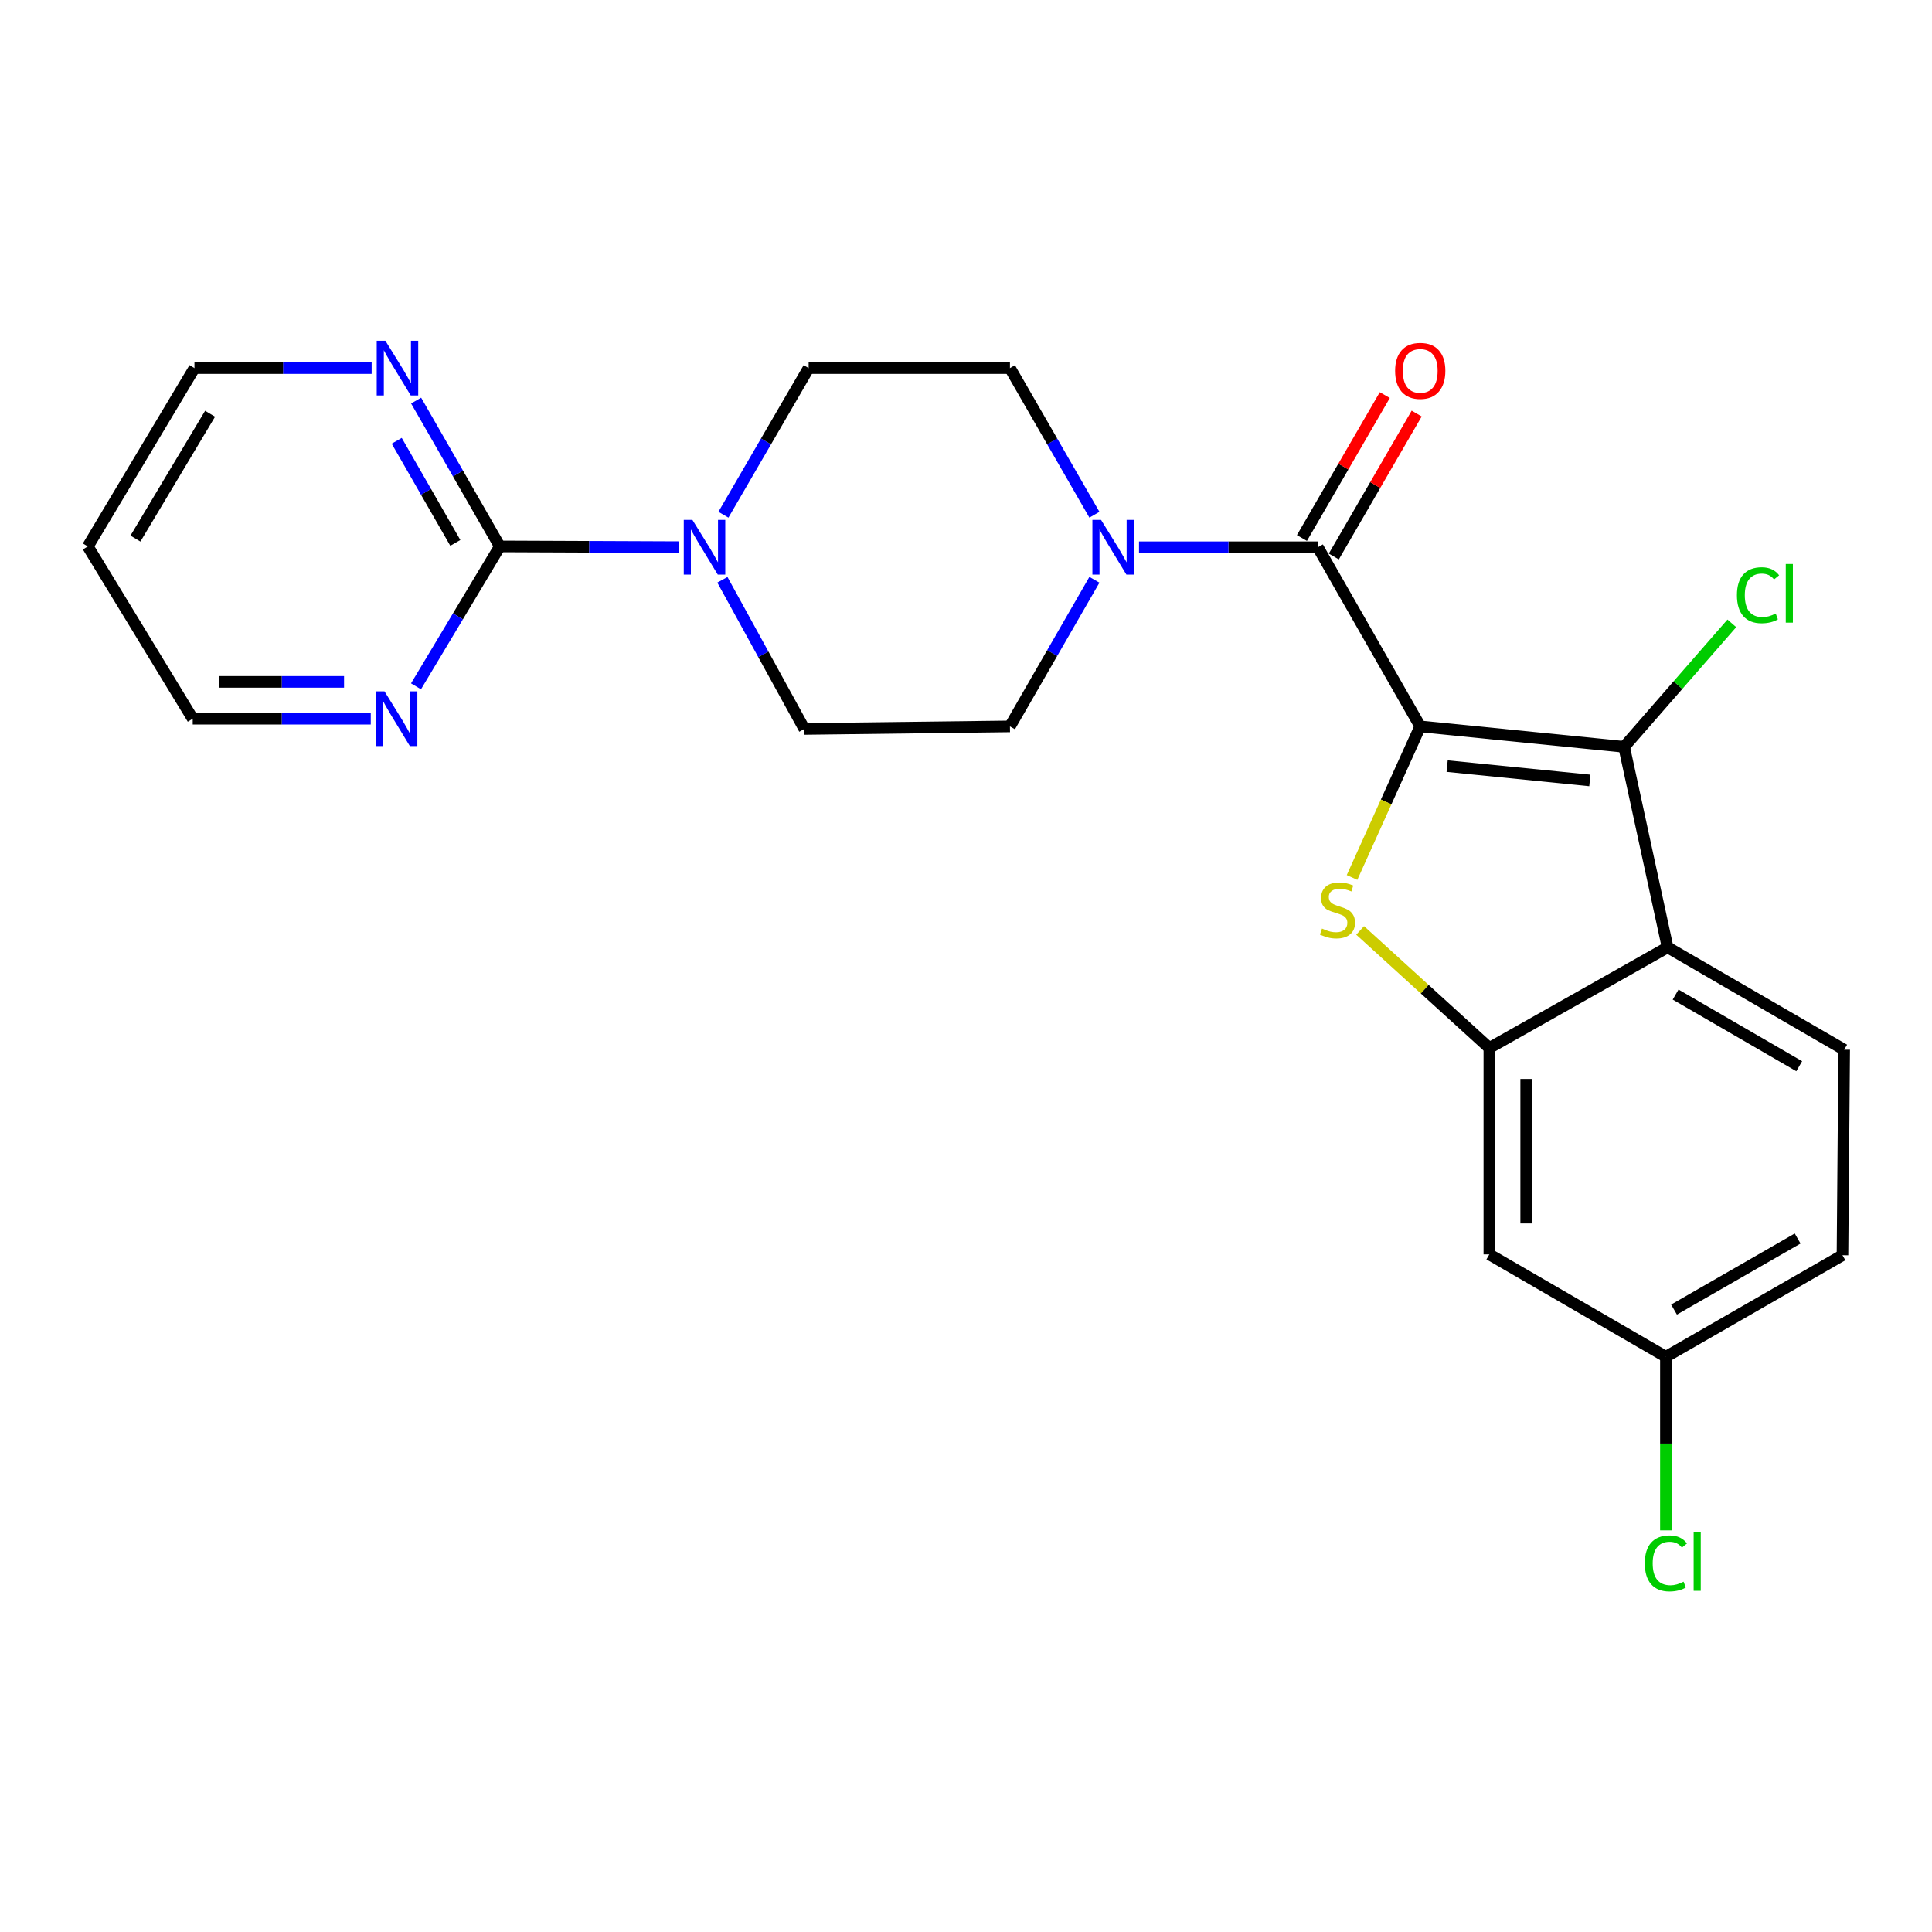 <?xml version='1.0' encoding='iso-8859-1'?>
<svg version='1.1' baseProfile='full'
              xmlns='http://www.w3.org/2000/svg'
                      xmlns:rdkit='http://www.rdkit.org/xml'
                      xmlns:xlink='http://www.w3.org/1999/xlink'
                  xml:space='preserve'
width='1000px' height='1000px' viewBox='0 0 1000 1000'>
<!-- END OF HEADER -->
<rect style='opacity:1.0;fill:#FFFFFF;stroke:none' width='1000' height='1000' x='0' y='0'> </rect>
<path class='bond-0' d='M 735.113,375.979 L 717.465,415.08' style='fill:none;fill-rule:evenodd;stroke:#000000;stroke-width:6px;stroke-linecap:butt;stroke-linejoin:miter;stroke-opacity:1' />
<path class='bond-0' d='M 717.465,415.08 L 699.817,454.182' style='fill:none;fill-rule:evenodd;stroke:#CCCC00;stroke-width:6px;stroke-linecap:butt;stroke-linejoin:miter;stroke-opacity:1' />
<path class='bond-1' d='M 735.113,375.979 L 840.634,386.563' style='fill:none;fill-rule:evenodd;stroke:#000000;stroke-width:6px;stroke-linecap:butt;stroke-linejoin:miter;stroke-opacity:1' />
<path class='bond-1' d='M 749.038,396.541 L 822.902,403.95' style='fill:none;fill-rule:evenodd;stroke:#000000;stroke-width:6px;stroke-linecap:butt;stroke-linejoin:miter;stroke-opacity:1' />
<path class='bond-2' d='M 735.113,375.979 L 682.13,283.256' style='fill:none;fill-rule:evenodd;stroke:#000000;stroke-width:6px;stroke-linecap:butt;stroke-linejoin:miter;stroke-opacity:1' />
<path class='bond-3' d='M 704.006,481.584 L 737.443,512.006' style='fill:none;fill-rule:evenodd;stroke:#CCCC00;stroke-width:6px;stroke-linecap:butt;stroke-linejoin:miter;stroke-opacity:1' />
<path class='bond-3' d='M 737.443,512.006 L 770.88,542.429' style='fill:none;fill-rule:evenodd;stroke:#000000;stroke-width:6px;stroke-linecap:butt;stroke-linejoin:miter;stroke-opacity:1' />
<path class='bond-4' d='M 840.634,386.563 L 863.147,490.336' style='fill:none;fill-rule:evenodd;stroke:#000000;stroke-width:6px;stroke-linecap:butt;stroke-linejoin:miter;stroke-opacity:1' />
<path class='bond-17' d='M 840.634,386.563 L 868.515,354.603' style='fill:none;fill-rule:evenodd;stroke:#000000;stroke-width:6px;stroke-linecap:butt;stroke-linejoin:miter;stroke-opacity:1' />
<path class='bond-17' d='M 868.515,354.603 L 896.397,322.643' style='fill:none;fill-rule:evenodd;stroke:#00CC00;stroke-width:6px;stroke-linecap:butt;stroke-linejoin:miter;stroke-opacity:1' />
<path class='bond-5' d='M 682.13,283.256 L 635.841,283.256' style='fill:none;fill-rule:evenodd;stroke:#000000;stroke-width:6px;stroke-linecap:butt;stroke-linejoin:miter;stroke-opacity:1' />
<path class='bond-5' d='M 635.841,283.256 L 589.553,283.256' style='fill:none;fill-rule:evenodd;stroke:#0000FF;stroke-width:6px;stroke-linecap:butt;stroke-linejoin:miter;stroke-opacity:1' />
<path class='bond-12' d='M 690.378,288.039 L 711.825,251.05' style='fill:none;fill-rule:evenodd;stroke:#000000;stroke-width:6px;stroke-linecap:butt;stroke-linejoin:miter;stroke-opacity:1' />
<path class='bond-12' d='M 711.825,251.05 L 733.272,214.062' style='fill:none;fill-rule:evenodd;stroke:#FF0000;stroke-width:6px;stroke-linecap:butt;stroke-linejoin:miter;stroke-opacity:1' />
<path class='bond-12' d='M 673.881,278.473 L 695.328,241.485' style='fill:none;fill-rule:evenodd;stroke:#000000;stroke-width:6px;stroke-linecap:butt;stroke-linejoin:miter;stroke-opacity:1' />
<path class='bond-12' d='M 695.328,241.485 L 716.775,204.496' style='fill:none;fill-rule:evenodd;stroke:#FF0000;stroke-width:6px;stroke-linecap:butt;stroke-linejoin:miter;stroke-opacity:1' />
<path class='bond-8' d='M 770.88,542.429 L 770.88,649.274' style='fill:none;fill-rule:evenodd;stroke:#000000;stroke-width:6px;stroke-linecap:butt;stroke-linejoin:miter;stroke-opacity:1' />
<path class='bond-8' d='M 789.95,558.455 L 789.95,633.247' style='fill:none;fill-rule:evenodd;stroke:#000000;stroke-width:6px;stroke-linecap:butt;stroke-linejoin:miter;stroke-opacity:1' />
<path class='bond-24' d='M 770.88,542.429 L 863.147,490.336' style='fill:none;fill-rule:evenodd;stroke:#000000;stroke-width:6px;stroke-linecap:butt;stroke-linejoin:miter;stroke-opacity:1' />
<path class='bond-9' d='M 863.147,490.336 L 954.545,543.319' style='fill:none;fill-rule:evenodd;stroke:#000000;stroke-width:6px;stroke-linecap:butt;stroke-linejoin:miter;stroke-opacity:1' />
<path class='bond-9' d='M 867.293,514.781 L 931.272,551.87' style='fill:none;fill-rule:evenodd;stroke:#000000;stroke-width:6px;stroke-linecap:butt;stroke-linejoin:miter;stroke-opacity:1' />
<path class='bond-13' d='M 566.466,266.421 L 544.606,228.472' style='fill:none;fill-rule:evenodd;stroke:#0000FF;stroke-width:6px;stroke-linecap:butt;stroke-linejoin:miter;stroke-opacity:1' />
<path class='bond-13' d='M 544.606,228.472 L 522.746,190.523' style='fill:none;fill-rule:evenodd;stroke:#000000;stroke-width:6px;stroke-linecap:butt;stroke-linejoin:miter;stroke-opacity:1' />
<path class='bond-14' d='M 566.465,300.091 L 544.606,338.035' style='fill:none;fill-rule:evenodd;stroke:#0000FF;stroke-width:6px;stroke-linecap:butt;stroke-linejoin:miter;stroke-opacity:1' />
<path class='bond-14' d='M 544.606,338.035 L 522.746,375.979' style='fill:none;fill-rule:evenodd;stroke:#000000;stroke-width:6px;stroke-linecap:butt;stroke-linejoin:miter;stroke-opacity:1' />
<path class='bond-6' d='M 258.711,282.822 L 304.989,283.011' style='fill:none;fill-rule:evenodd;stroke:#000000;stroke-width:6px;stroke-linecap:butt;stroke-linejoin:miter;stroke-opacity:1' />
<path class='bond-6' d='M 304.989,283.011 L 351.267,283.201' style='fill:none;fill-rule:evenodd;stroke:#0000FF;stroke-width:6px;stroke-linecap:butt;stroke-linejoin:miter;stroke-opacity:1' />
<path class='bond-10' d='M 258.711,282.822 L 237.047,245.082' style='fill:none;fill-rule:evenodd;stroke:#000000;stroke-width:6px;stroke-linecap:butt;stroke-linejoin:miter;stroke-opacity:1' />
<path class='bond-10' d='M 237.047,245.082 L 215.383,207.343' style='fill:none;fill-rule:evenodd;stroke:#0000FF;stroke-width:6px;stroke-linecap:butt;stroke-linejoin:miter;stroke-opacity:1' />
<path class='bond-10' d='M 235.673,280.994 L 220.508,254.576' style='fill:none;fill-rule:evenodd;stroke:#000000;stroke-width:6px;stroke-linecap:butt;stroke-linejoin:miter;stroke-opacity:1' />
<path class='bond-10' d='M 220.508,254.576 L 205.344,228.159' style='fill:none;fill-rule:evenodd;stroke:#0000FF;stroke-width:6px;stroke-linecap:butt;stroke-linejoin:miter;stroke-opacity:1' />
<path class='bond-11' d='M 258.711,282.822 L 237.017,319.034' style='fill:none;fill-rule:evenodd;stroke:#000000;stroke-width:6px;stroke-linecap:butt;stroke-linejoin:miter;stroke-opacity:1' />
<path class='bond-11' d='M 237.017,319.034 L 215.323,355.247' style='fill:none;fill-rule:evenodd;stroke:#0000FF;stroke-width:6px;stroke-linecap:butt;stroke-linejoin:miter;stroke-opacity:1' />
<path class='bond-7' d='M 373.909,300.099 L 395.117,338.701' style='fill:none;fill-rule:evenodd;stroke:#0000FF;stroke-width:6px;stroke-linecap:butt;stroke-linejoin:miter;stroke-opacity:1' />
<path class='bond-7' d='M 395.117,338.701 L 416.325,377.303' style='fill:none;fill-rule:evenodd;stroke:#000000;stroke-width:6px;stroke-linecap:butt;stroke-linejoin:miter;stroke-opacity:1' />
<path class='bond-25' d='M 374.443,266.415 L 396.496,228.469' style='fill:none;fill-rule:evenodd;stroke:#0000FF;stroke-width:6px;stroke-linecap:butt;stroke-linejoin:miter;stroke-opacity:1' />
<path class='bond-25' d='M 396.496,228.469 L 418.55,190.523' style='fill:none;fill-rule:evenodd;stroke:#000000;stroke-width:6px;stroke-linecap:butt;stroke-linejoin:miter;stroke-opacity:1' />
<path class='bond-18' d='M 770.88,649.274 L 862.268,702.257' style='fill:none;fill-rule:evenodd;stroke:#000000;stroke-width:6px;stroke-linecap:butt;stroke-linejoin:miter;stroke-opacity:1' />
<path class='bond-19' d='M 954.545,543.319 L 953.666,649.708' style='fill:none;fill-rule:evenodd;stroke:#000000;stroke-width:6px;stroke-linecap:butt;stroke-linejoin:miter;stroke-opacity:1' />
<path class='bond-22' d='M 192.361,190.523 L 146.506,190.523' style='fill:none;fill-rule:evenodd;stroke:#0000FF;stroke-width:6px;stroke-linecap:butt;stroke-linejoin:miter;stroke-opacity:1' />
<path class='bond-22' d='M 146.506,190.523 L 100.652,190.523' style='fill:none;fill-rule:evenodd;stroke:#000000;stroke-width:6px;stroke-linecap:butt;stroke-linejoin:miter;stroke-opacity:1' />
<path class='bond-23' d='M 191.905,372.006 L 145.828,372.006' style='fill:none;fill-rule:evenodd;stroke:#0000FF;stroke-width:6px;stroke-linecap:butt;stroke-linejoin:miter;stroke-opacity:1' />
<path class='bond-23' d='M 145.828,372.006 L 99.751,372.006' style='fill:none;fill-rule:evenodd;stroke:#000000;stroke-width:6px;stroke-linecap:butt;stroke-linejoin:miter;stroke-opacity:1' />
<path class='bond-23' d='M 178.082,352.936 L 145.828,352.936' style='fill:none;fill-rule:evenodd;stroke:#0000FF;stroke-width:6px;stroke-linecap:butt;stroke-linejoin:miter;stroke-opacity:1' />
<path class='bond-23' d='M 145.828,352.936 L 113.574,352.936' style='fill:none;fill-rule:evenodd;stroke:#000000;stroke-width:6px;stroke-linecap:butt;stroke-linejoin:miter;stroke-opacity:1' />
<path class='bond-15' d='M 522.746,190.523 L 418.55,190.523' style='fill:none;fill-rule:evenodd;stroke:#000000;stroke-width:6px;stroke-linecap:butt;stroke-linejoin:miter;stroke-opacity:1' />
<path class='bond-16' d='M 522.746,375.979 L 416.325,377.303' style='fill:none;fill-rule:evenodd;stroke:#000000;stroke-width:6px;stroke-linecap:butt;stroke-linejoin:miter;stroke-opacity:1' />
<path class='bond-20' d='M 862.268,702.257 L 862.268,747.185' style='fill:none;fill-rule:evenodd;stroke:#000000;stroke-width:6px;stroke-linecap:butt;stroke-linejoin:miter;stroke-opacity:1' />
<path class='bond-20' d='M 862.268,747.185 L 862.268,792.114' style='fill:none;fill-rule:evenodd;stroke:#00CC00;stroke-width:6px;stroke-linecap:butt;stroke-linejoin:miter;stroke-opacity:1' />
<path class='bond-26' d='M 862.268,702.257 L 953.666,649.708' style='fill:none;fill-rule:evenodd;stroke:#000000;stroke-width:6px;stroke-linecap:butt;stroke-linejoin:miter;stroke-opacity:1' />
<path class='bond-26' d='M 866.472,677.842 L 930.451,641.058' style='fill:none;fill-rule:evenodd;stroke:#000000;stroke-width:6px;stroke-linecap:butt;stroke-linejoin:miter;stroke-opacity:1' />
<path class='bond-21' d='M 45.455,282.822 L 99.751,372.006' style='fill:none;fill-rule:evenodd;stroke:#000000;stroke-width:6px;stroke-linecap:butt;stroke-linejoin:miter;stroke-opacity:1' />
<path class='bond-27' d='M 45.455,282.822 L 100.652,190.523' style='fill:none;fill-rule:evenodd;stroke:#000000;stroke-width:6px;stroke-linecap:butt;stroke-linejoin:miter;stroke-opacity:1' />
<path class='bond-27' d='M 70.101,278.764 L 108.739,214.155' style='fill:none;fill-rule:evenodd;stroke:#000000;stroke-width:6px;stroke-linecap:butt;stroke-linejoin:miter;stroke-opacity:1' />
<path  class='atom-1' d='M 684.269 480.625
Q 684.589 480.745, 685.909 481.305
Q 687.229 481.865, 688.669 482.225
Q 690.149 482.545, 691.589 482.545
Q 694.269 482.545, 695.829 481.265
Q 697.389 479.945, 697.389 477.665
Q 697.389 476.105, 696.589 475.145
Q 695.829 474.185, 694.629 473.665
Q 693.429 473.145, 691.429 472.545
Q 688.909 471.785, 687.389 471.065
Q 685.909 470.345, 684.829 468.825
Q 683.789 467.305, 683.789 464.745
Q 683.789 461.185, 686.189 458.985
Q 688.629 456.785, 693.429 456.785
Q 696.709 456.785, 700.429 458.345
L 699.509 461.425
Q 696.109 460.025, 693.549 460.025
Q 690.789 460.025, 689.269 461.185
Q 687.749 462.305, 687.789 464.265
Q 687.789 465.785, 688.549 466.705
Q 689.349 467.625, 690.469 468.145
Q 691.629 468.665, 693.549 469.265
Q 696.109 470.065, 697.629 470.865
Q 699.149 471.665, 700.229 473.305
Q 701.349 474.905, 701.349 477.665
Q 701.349 481.585, 698.709 483.705
Q 696.109 485.785, 691.749 485.785
Q 689.229 485.785, 687.309 485.225
Q 685.429 484.705, 683.189 483.785
L 684.269 480.625
' fill='#CCCC00'/>
<path  class='atom-6' d='M 569.904 269.096
L 579.184 284.096
Q 580.104 285.576, 581.584 288.256
Q 583.064 290.936, 583.144 291.096
L 583.144 269.096
L 586.904 269.096
L 586.904 297.416
L 583.024 297.416
L 573.064 281.016
Q 571.904 279.096, 570.664 276.896
Q 569.464 274.696, 569.104 274.016
L 569.104 297.416
L 565.424 297.416
L 565.424 269.096
L 569.904 269.096
' fill='#0000FF'/>
<path  class='atom-8' d='M 358.396 269.096
L 367.676 284.096
Q 368.596 285.576, 370.076 288.256
Q 371.556 290.936, 371.636 291.096
L 371.636 269.096
L 375.396 269.096
L 375.396 297.416
L 371.516 297.416
L 361.556 281.016
Q 360.396 279.096, 359.156 276.896
Q 357.956 274.696, 357.596 274.016
L 357.596 297.416
L 353.916 297.416
L 353.916 269.096
L 358.396 269.096
' fill='#0000FF'/>
<path  class='atom-11' d='M 199.468 176.363
L 208.748 191.363
Q 209.668 192.843, 211.148 195.523
Q 212.628 198.203, 212.708 198.363
L 212.708 176.363
L 216.468 176.363
L 216.468 204.683
L 212.588 204.683
L 202.628 188.283
Q 201.468 186.363, 200.228 184.163
Q 199.028 181.963, 198.668 181.283
L 198.668 204.683
L 194.988 204.683
L 194.988 176.363
L 199.468 176.363
' fill='#0000FF'/>
<path  class='atom-12' d='M 199.023 357.846
L 208.303 372.846
Q 209.223 374.326, 210.703 377.006
Q 212.183 379.686, 212.263 379.846
L 212.263 357.846
L 216.023 357.846
L 216.023 386.166
L 212.143 386.166
L 202.183 369.766
Q 201.023 367.846, 199.783 365.646
Q 198.583 363.446, 198.223 362.766
L 198.223 386.166
L 194.543 386.166
L 194.543 357.846
L 199.023 357.846
' fill='#0000FF'/>
<path  class='atom-13' d='M 722.113 191.959
Q 722.113 185.159, 725.473 181.359
Q 728.833 177.559, 735.113 177.559
Q 741.393 177.559, 744.753 181.359
Q 748.113 185.159, 748.113 191.959
Q 748.113 198.839, 744.713 202.759
Q 741.313 206.639, 735.113 206.639
Q 728.873 206.639, 725.473 202.759
Q 722.113 198.879, 722.113 191.959
M 735.113 203.439
Q 739.433 203.439, 741.753 200.559
Q 744.113 197.639, 744.113 191.959
Q 744.113 186.399, 741.753 183.599
Q 739.433 180.759, 735.113 180.759
Q 730.793 180.759, 728.433 183.559
Q 726.113 186.359, 726.113 191.959
Q 726.113 197.679, 728.433 200.559
Q 730.793 203.439, 735.113 203.439
' fill='#FF0000'/>
<path  class='atom-18' d='M 899.033 308.084
Q 899.033 301.044, 902.313 297.364
Q 905.633 293.644, 911.913 293.644
Q 917.753 293.644, 920.873 297.764
L 918.233 299.924
Q 915.953 296.924, 911.913 296.924
Q 907.633 296.924, 905.353 299.804
Q 903.113 302.644, 903.113 308.084
Q 903.113 313.684, 905.433 316.564
Q 907.793 319.444, 912.353 319.444
Q 915.473 319.444, 919.113 317.564
L 920.233 320.564
Q 918.753 321.524, 916.513 322.084
Q 914.273 322.644, 911.793 322.644
Q 905.633 322.644, 902.313 318.884
Q 899.033 315.124, 899.033 308.084
' fill='#00CC00'/>
<path  class='atom-18' d='M 924.313 291.924
L 927.993 291.924
L 927.993 322.284
L 924.313 322.284
L 924.313 291.924
' fill='#00CC00'/>
<path  class='atom-21' d='M 851.348 809.203
Q 851.348 802.163, 854.628 798.483
Q 857.948 794.763, 864.228 794.763
Q 870.068 794.763, 873.188 798.883
L 870.548 801.043
Q 868.268 798.043, 864.228 798.043
Q 859.948 798.043, 857.668 800.923
Q 855.428 803.763, 855.428 809.203
Q 855.428 814.803, 857.748 817.683
Q 860.108 820.563, 864.668 820.563
Q 867.788 820.563, 871.428 818.683
L 872.548 821.683
Q 871.068 822.643, 868.828 823.203
Q 866.588 823.763, 864.108 823.763
Q 857.948 823.763, 854.628 820.003
Q 851.348 816.243, 851.348 809.203
' fill='#00CC00'/>
<path  class='atom-21' d='M 876.628 793.043
L 880.308 793.043
L 880.308 823.403
L 876.628 823.403
L 876.628 793.043
' fill='#00CC00'/>
</svg>
